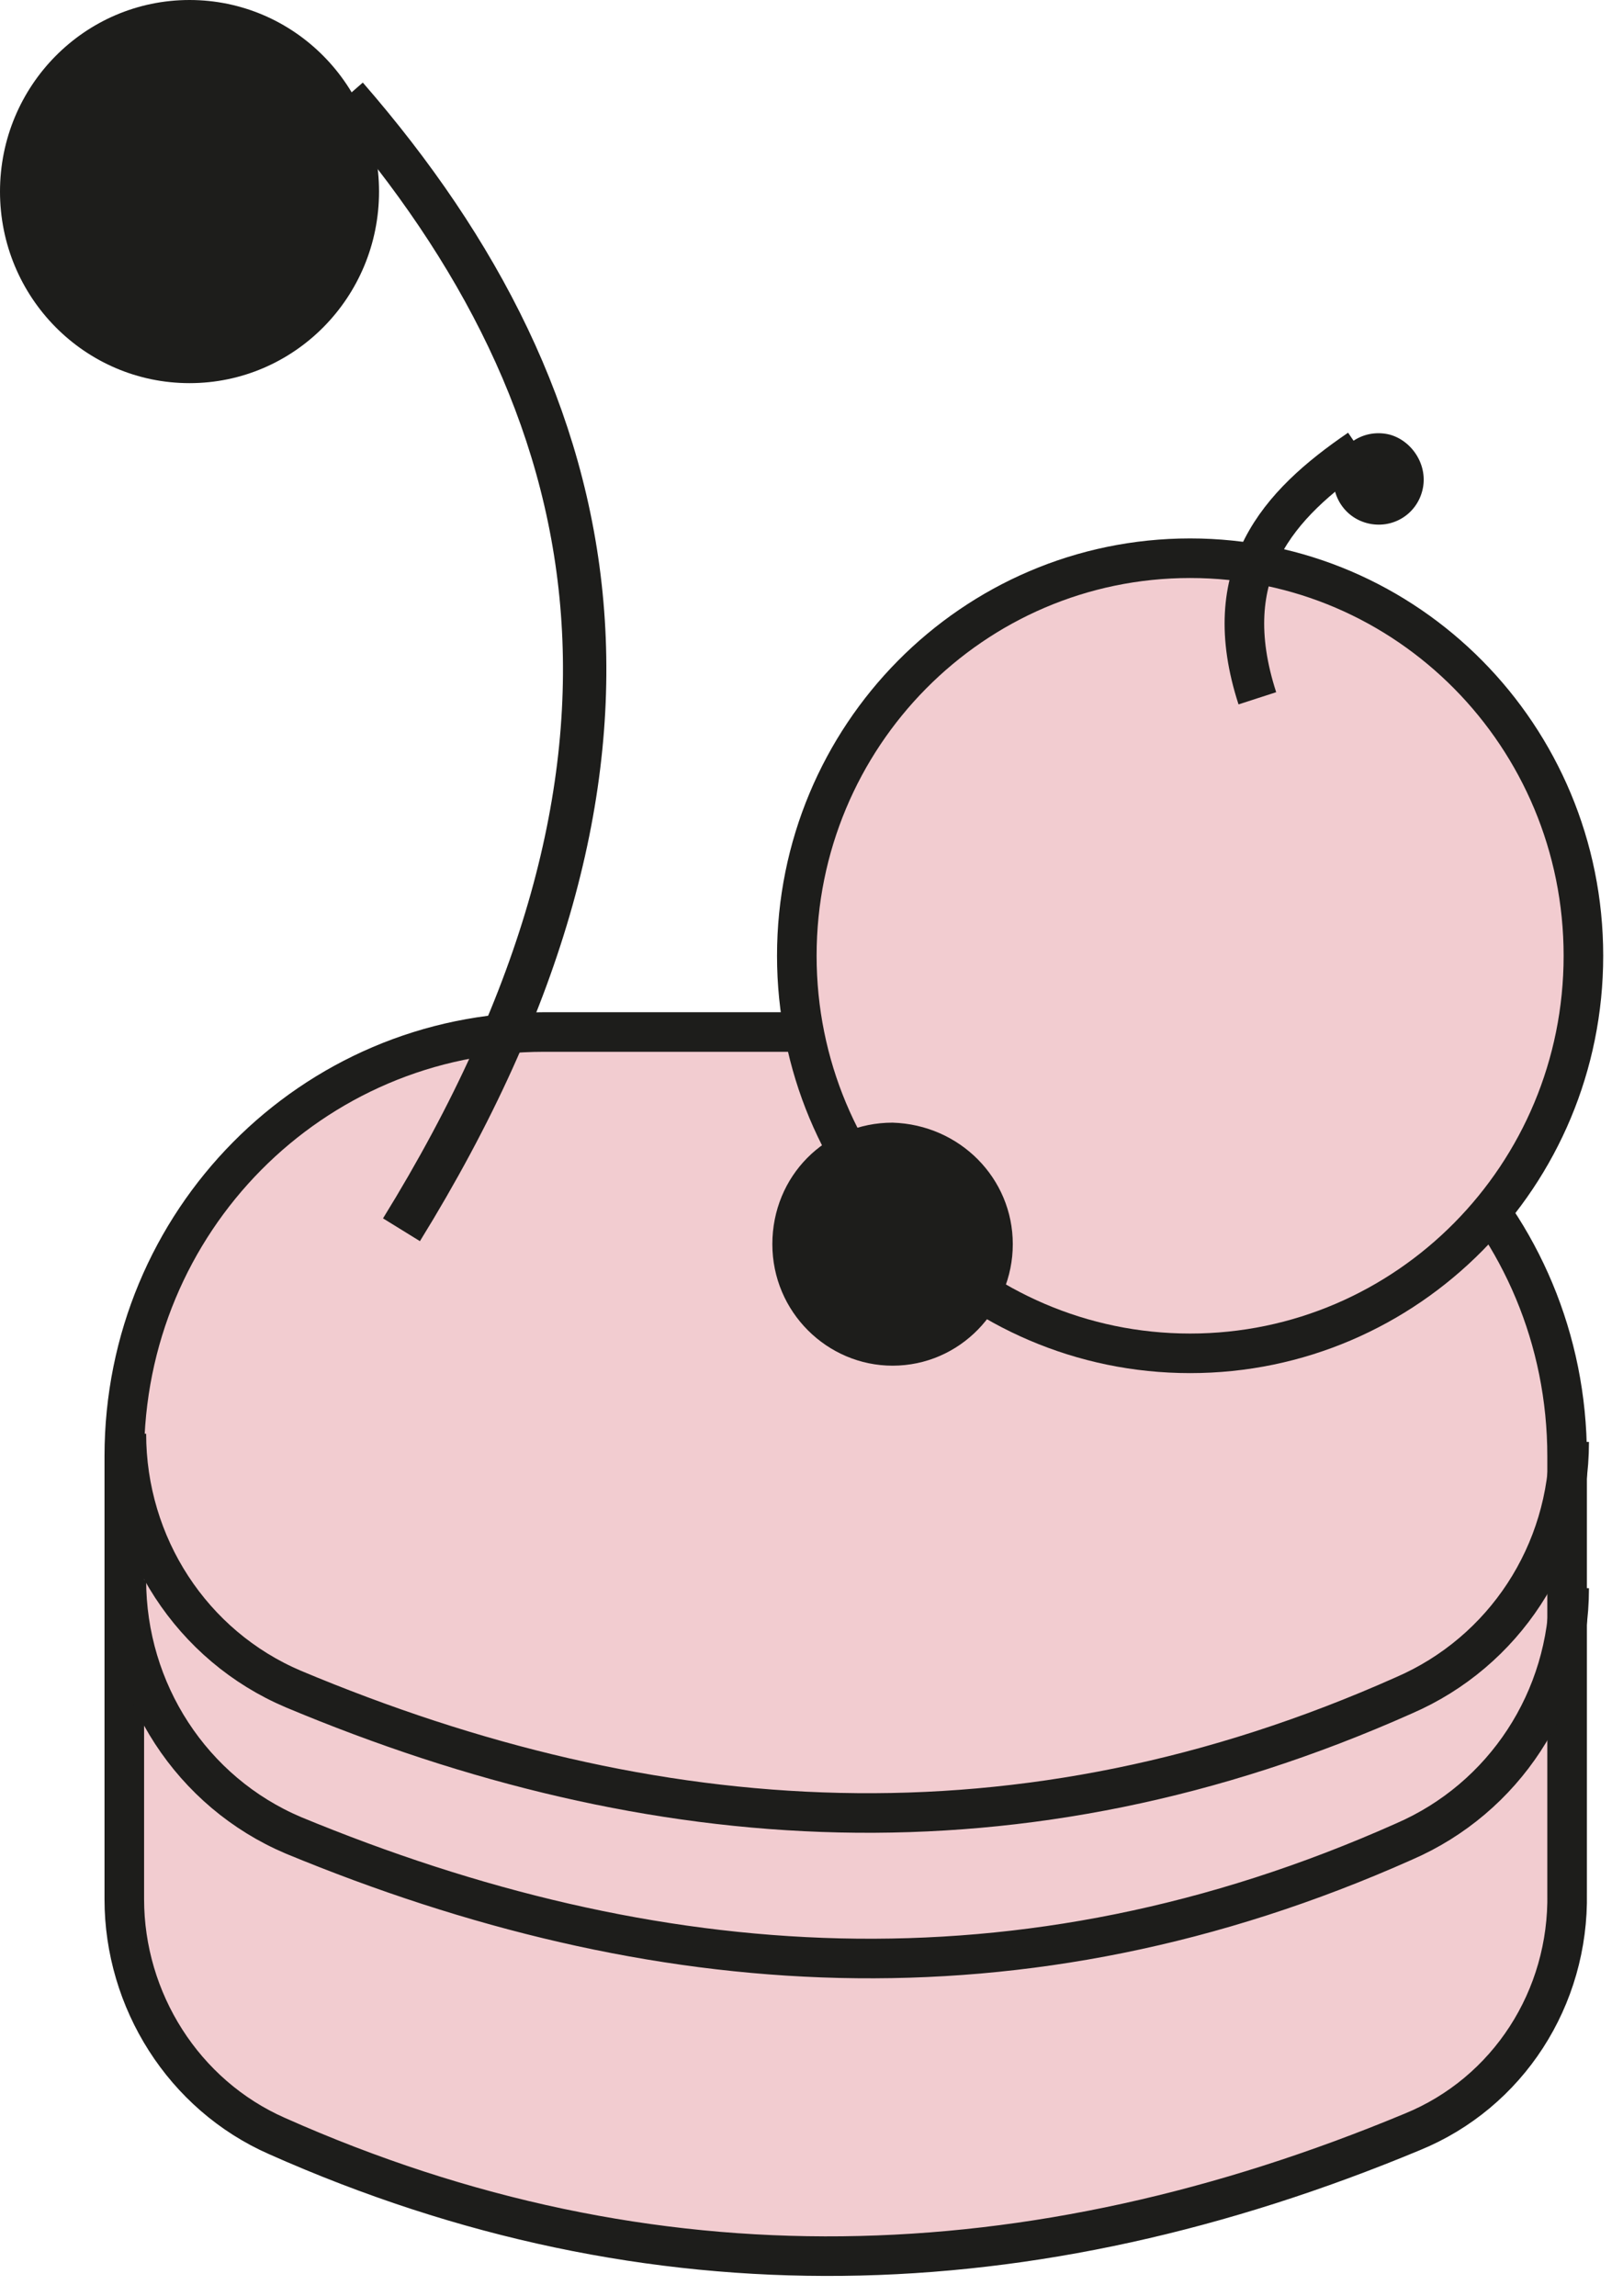 <?xml version="1.0" encoding="UTF-8"?> <svg xmlns="http://www.w3.org/2000/svg" width="41" height="58" viewBox="0 0 41 58" fill="none"> <path d="M35.675 53.862C26.049 57.87 16.474 58.182 7.001 53.967C4.633 52.926 3.14 50.532 3.14 47.982V36.793C3.14 30.86 7.876 26.073 13.745 26.073H28.983C34.852 26.073 39.588 30.86 39.588 36.793V47.826C39.639 50.48 38.095 52.874 35.675 53.862Z" fill="#F2CCD0" stroke="#1D1D1B" stroke-miterlimit="10"></path> <path d="M39.64 40.124C39.64 42.934 37.992 45.432 35.47 46.525C25.792 50.844 16.474 50.116 7.413 46.369C4.839 45.276 3.192 42.726 3.192 39.916" stroke="#1D1D1B" stroke-miterlimit="10"></path> <path d="M39.64 36.429C39.64 39.239 37.992 41.737 35.47 42.83C25.792 47.149 16.474 46.473 7.413 42.674C4.839 41.581 3.192 39.031 3.192 36.221" stroke="#1D1D1B" stroke-miterlimit="10"></path> <path d="M30.065 34.191C35.552 34.191 40 29.694 40 24.147C40 18.6 35.552 14.103 30.065 14.103C24.577 14.103 20.129 18.6 20.129 24.147C20.129 29.694 24.577 34.191 30.065 34.191Z" fill="#F2CCD0" stroke="#1D1D1B" stroke-miterlimit="10"></path> <path d="M4.788 9.68C7.432 9.68 9.575 7.513 9.575 4.84C9.575 2.167 7.432 0 4.788 0C2.143 0 0 2.167 0 4.84C0 7.513 2.143 9.68 4.788 9.68Z" fill="#1D1D1B"></path> <path d="M10.142 31.069C17.401 19.307 15.496 10.2 8.752 2.446" stroke="#1D1D1B" stroke-width="1.096" stroke-miterlimit="10"></path> <path d="M35.933 12.386C35.779 13.011 35.161 13.375 34.543 13.219C33.925 13.062 33.565 12.438 33.719 11.813C33.874 11.189 34.492 10.825 35.109 10.981C35.675 11.137 36.087 11.761 35.933 12.386Z" fill="#1D1D1B"></path> <path d="M31.763 17.642C30.734 14.467 32.278 12.75 34.337 11.345" stroke="#1D1D1B" stroke-miterlimit="10"></path> <path d="M25.585 31.433C25.585 33.098 24.247 34.503 22.548 34.503C20.901 34.503 19.511 33.15 19.511 31.433C19.511 29.716 20.849 28.363 22.548 28.363C24.247 28.415 25.585 29.768 25.585 31.433Z" fill="#1D1D1B"></path> </svg> 